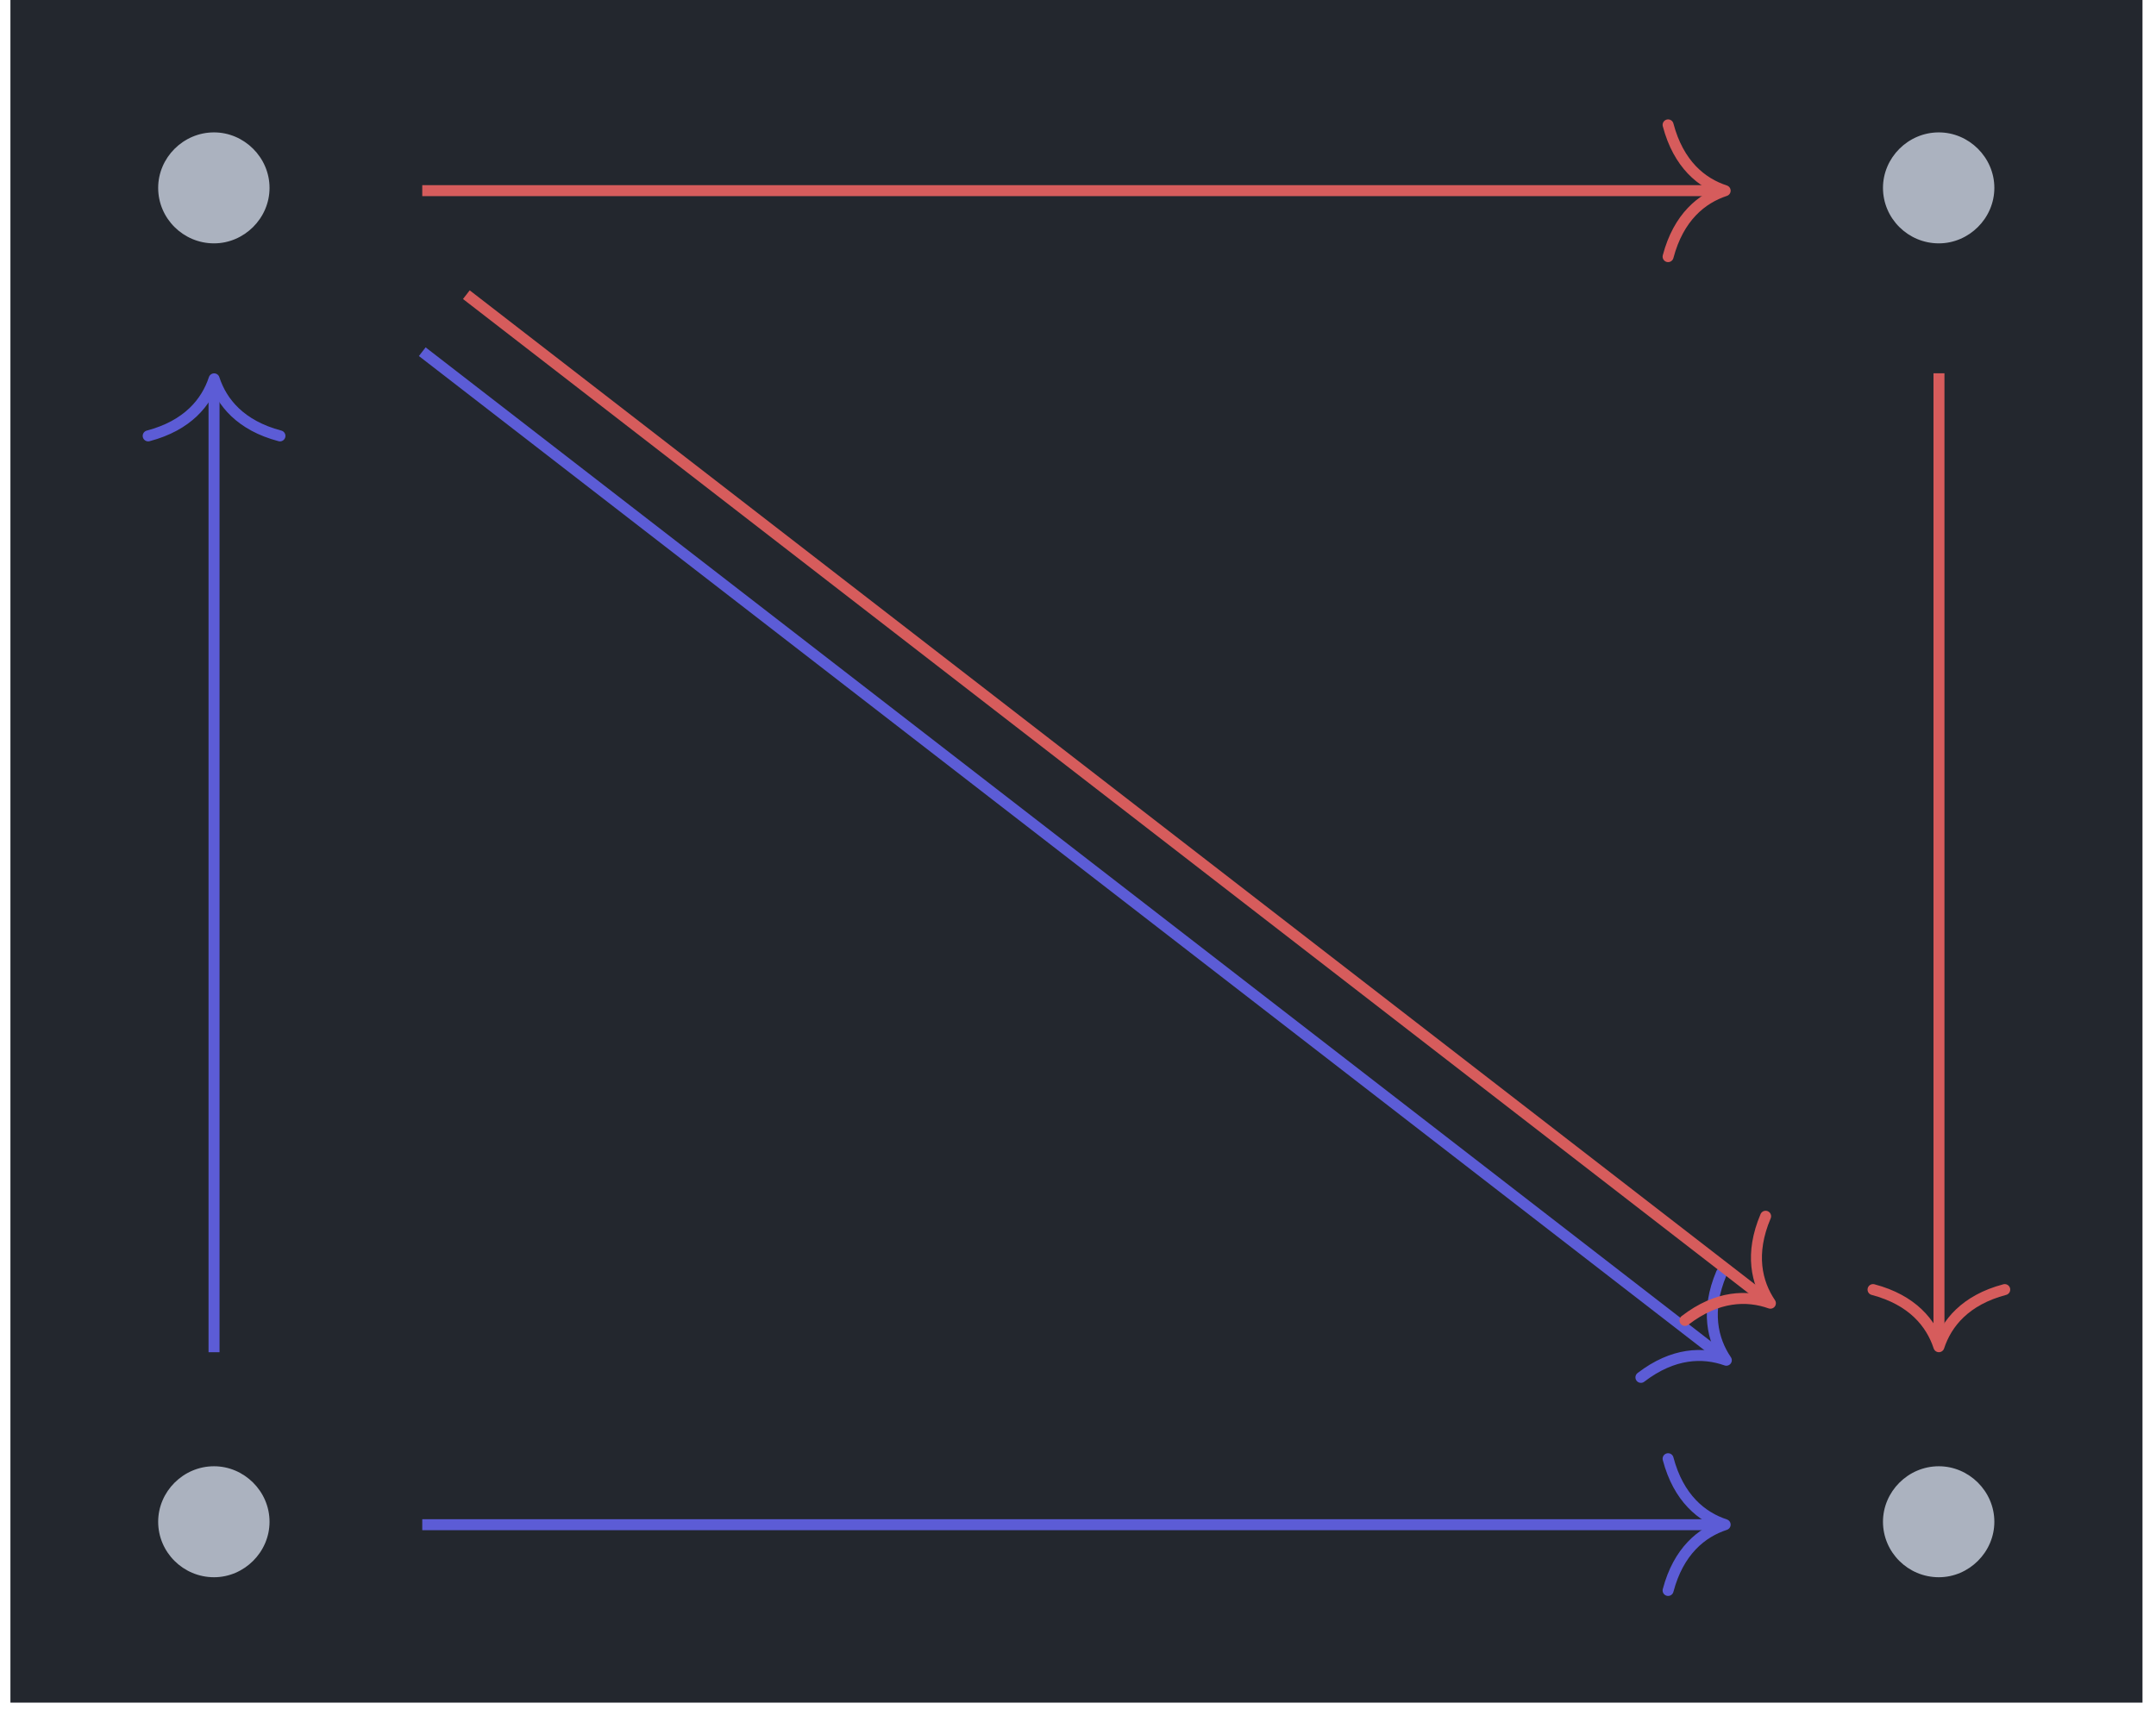 <?xml version="1.0" encoding="UTF-8"?>
<svg xmlns="http://www.w3.org/2000/svg" xmlns:xlink="http://www.w3.org/1999/xlink" width="92.867pt" height="74.169pt" viewBox="0 0 92.867 74.169">
<defs>
<g>
<g id="glyph-0-0">
<path d="M 5.469 -3.078 C 5.469 -4.391 4.375 -5.469 3.078 -5.469 C 1.75 -5.469 0.672 -4.375 0.672 -3.078 C 0.672 -1.766 1.75 -0.688 3.078 -0.688 C 4.375 -0.688 5.469 -1.766 5.469 -3.078 Z M 5.469 -3.078 "/>
</g>
</g>
<clipPath id="clip-0">
<path clip-rule="nonzero" d="M 0.449 0 L 92.285 0 L 92.285 73.348 L 0.449 73.348 Z M 0.449 0 "/>
</clipPath>
</defs>
<g clip-path="url(#clip-0)">
<path fill-rule="nonzero" fill="rgb(13.724%, 15.294%, 18.039%)" fill-opacity="1" d="M 0.449 73.348 L 92.285 73.348 L 92.285 0 L 0.449 0 Z M 0.449 73.348 "/>
</g>
<g fill="rgb(67.059%, 69.803%, 74.901%)" fill-opacity="1">
<use xlink:href="#glyph-0-0" x="6.141" y="11.172"/>
</g>
<g fill="rgb(67.059%, 69.803%, 74.901%)" fill-opacity="1">
<use xlink:href="#glyph-0-0" x="80.435" y="11.172"/>
</g>
<g fill="rgb(67.059%, 69.803%, 74.901%)" fill-opacity="1">
<use xlink:href="#glyph-0-0" x="6.141" y="68.634"/>
</g>
<g fill="rgb(67.059%, 69.803%, 74.901%)" fill-opacity="1">
<use xlink:href="#glyph-0-0" x="80.435" y="68.634"/>
</g>
<path fill="none" stroke-width="0.478" stroke-linecap="butt" stroke-linejoin="miter" stroke="rgb(36.078%, 36.078%, 83.922%)" stroke-opacity="1" stroke-miterlimit="10" d="M -28.493 22.261 L 28.115 -21.525 " transform="matrix(0.989, 0, 0, -0.989, 46.368, 37.167)"/>
<path fill="none" stroke-width="0.478" stroke-linecap="round" stroke-linejoin="round" stroke="rgb(36.078%, 36.078%, 83.922%)" stroke-opacity="1" stroke-miterlimit="10" d="M -2.489 2.87 C -2.033 1.15 -1.022 0.334 0 0 C -1.02 -0.334 -2.033 -1.148 -2.486 -2.867 " transform="matrix(0.782, 0.605, 0.605, -0.782, 74.359, 58.598)"/>
<path fill="none" stroke-width="0.478" stroke-linecap="butt" stroke-linejoin="miter" stroke="rgb(36.078%, 36.078%, 83.922%)" stroke-opacity="1" stroke-miterlimit="10" d="M -37.562 -21.32 L -37.562 20.843 " transform="matrix(0.989, 0, 0, -0.989, 46.368, 37.167)"/>
<path fill="none" stroke-width="0.478" stroke-linecap="round" stroke-linejoin="round" stroke="rgb(36.078%, 36.078%, 83.922%)" stroke-opacity="1" stroke-miterlimit="10" d="M -2.486 2.87 C -2.032 1.148 -1.021 0.334 -0.001 -0.002 C -1.021 -0.333 -2.032 -1.147 -2.486 -2.869 " transform="matrix(0, -0.989, -0.989, 0, 9.221, 16.319)"/>
<path fill="none" stroke-width="0.478" stroke-linecap="butt" stroke-linejoin="miter" stroke="rgb(36.078%, 36.078%, 83.922%)" stroke-opacity="1" stroke-miterlimit="10" d="M -28.493 -28.833 L 28.016 -28.833 " transform="matrix(0.989, 0, 0, -0.989, 46.368, 37.167)"/>
<path fill="none" stroke-width="0.478" stroke-linecap="round" stroke-linejoin="round" stroke="rgb(36.078%, 36.078%, 83.922%)" stroke-opacity="1" stroke-miterlimit="10" d="M -2.486 2.871 C -2.031 1.149 -1.02 0.335 -0.001 -0.001 C -1.02 -0.336 -2.031 -1.146 -2.486 -2.868 " transform="matrix(0.989, 0, 0, -0.989, 74.31, 65.679)"/>
<path fill="none" stroke-width="0.478" stroke-linecap="butt" stroke-linejoin="miter" stroke="rgb(83.922%, 36.078%, 36.078%)" stroke-opacity="1" stroke-miterlimit="10" d="M -28.493 29.276 L 28.016 29.276 " transform="matrix(0.989, 0, 0, -0.989, 46.368, 37.167)"/>
<path fill="none" stroke-width="0.478" stroke-linecap="round" stroke-linejoin="round" stroke="rgb(83.922%, 36.078%, 36.078%)" stroke-opacity="1" stroke-miterlimit="10" d="M -2.486 2.869 C -2.031 1.147 -1.02 0.334 -0.001 0.002 C -1.02 -0.334 -2.031 -1.148 -2.486 -2.87 " transform="matrix(0.989, 0, 0, -0.989, 74.31, 8.217)"/>
<path fill="none" stroke-width="0.478" stroke-linecap="butt" stroke-linejoin="miter" stroke="rgb(83.922%, 36.078%, 36.078%)" stroke-opacity="1" stroke-miterlimit="10" d="M 37.564 21.321 L 37.564 -20.842 " transform="matrix(0.989, 0, 0, -0.989, 46.368, 37.167)"/>
<path fill="none" stroke-width="0.478" stroke-linecap="round" stroke-linejoin="round" stroke="rgb(83.922%, 36.078%, 36.078%)" stroke-opacity="1" stroke-miterlimit="10" d="M -2.487 2.868 C -2.033 1.15 -1.022 0.336 0.001 0 C -1.022 -0.336 -2.033 -1.149 -2.487 -2.868 " transform="matrix(0, 0.989, 0.989, 0, 83.515, 58.014)"/>
<path fill="none" stroke-width="0.478" stroke-linecap="butt" stroke-linejoin="miter" stroke="rgb(83.922%, 36.078%, 36.078%)" stroke-opacity="1" stroke-miterlimit="10" d="M -26.573 24.745 L 30.035 -19.04 " transform="matrix(0.989, 0, 0, -0.989, 46.368, 37.167)"/>
<path fill="none" stroke-width="0.478" stroke-linecap="round" stroke-linejoin="round" stroke="rgb(83.922%, 36.078%, 36.078%)" stroke-opacity="1" stroke-miterlimit="10" d="M -2.485 2.869 C -2.032 1.147 -1.02 0.336 -0.001 0 C -1.021 -0.334 -2.035 -1.148 -2.486 -2.87 " transform="matrix(0.782, 0.605, 0.605, -0.782, 76.259, 56.142)"/>
</svg>
